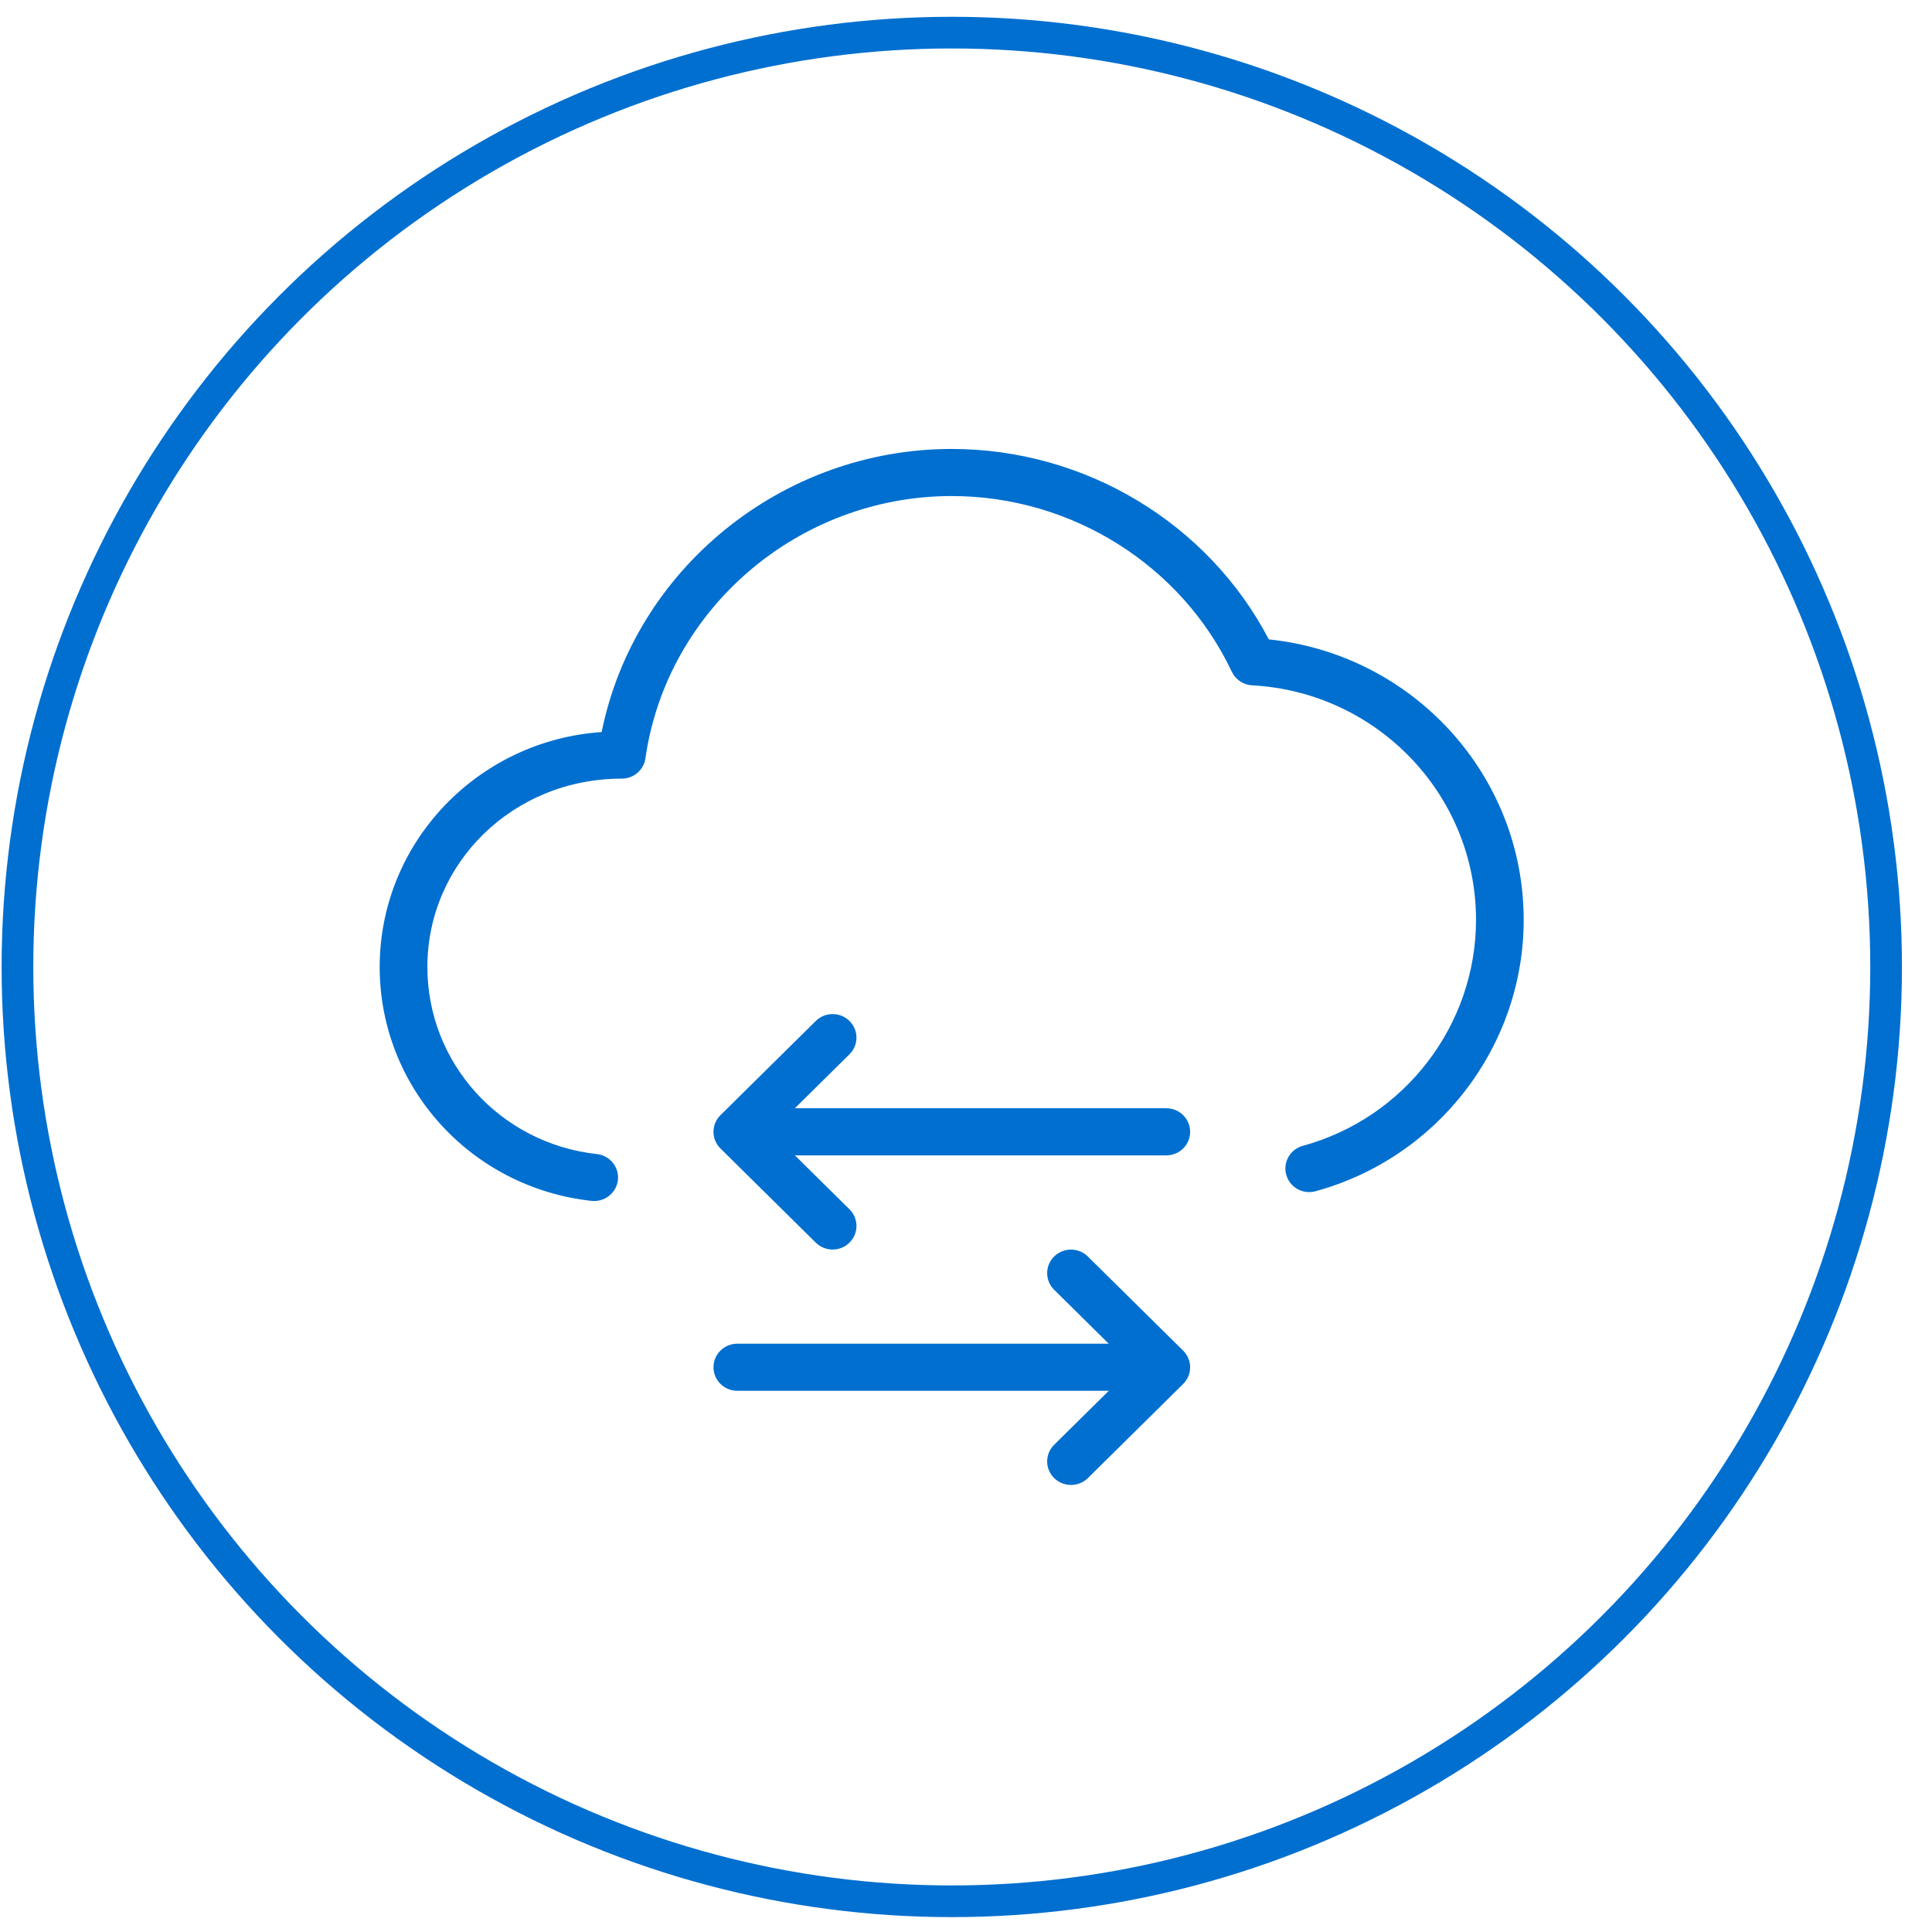 <svg xmlns="http://www.w3.org/2000/svg" width="61" height="61" fill="none" viewBox="0 0 61 61">
    <circle cx="30.051" cy="30.53" r="29.5" stroke="#006FCF"/>
    <path fill="#006FCF" d="M18.762 37.92c-.028 0-.056-.001-.086-.004-3.812-.418-6.688-3.594-6.688-7.385 0-3.929 3.099-7.154 7.008-7.417 1.04-5.138 5.684-8.939 11.052-8.939 4.216 0 8.098 2.346 10.013 6.013 4.548.471 8.047 4.28 8.047 8.856 0 3.985-2.703 7.508-6.57 8.567-.404.111-.817-.122-.926-.519-.112-.395.123-.806.523-.914 3.22-.88 5.468-3.816 5.468-7.134 0-3.936-3.105-7.19-7.07-7.406-.278-.015-.523-.18-.64-.428-1.593-3.37-5.063-5.548-8.845-5.548-4.838 0-8.995 3.561-9.67 8.282-.052.366-.37.64-.744.64-3.44 0-6.14 2.667-6.14 5.947 0 3.033 2.299 5.572 5.351 5.907.412.046.71.413.664.82-.043.381-.37.662-.747.662z"/>
    <path fill="#006FCF" d="M26.29 39.452c-.192 0-.385-.073-.533-.217l-3.01-2.974c-.293-.29-.293-.761 0-1.051l3.01-2.974c.294-.29.771-.29 1.064 0 .294.29.294.761 0 1.051l-2.477 2.448 2.477 2.447c.294.29.294.761 0 1.051-.146.146-.338.219-.53.219z"/>
    <path fill="#006FCF" d="M36.825 36.479h-13.17c-.416 0-.753-.333-.753-.743s.337-.744.753-.744h13.17c.415 0 .752.333.752.744 0 .41-.337.743-.752.743zM33.815 46.885c-.192 0-.385-.073-.532-.217-.294-.29-.294-.761 0-1.051l2.477-2.447-2.477-2.448c-.294-.29-.294-.761 0-1.05.293-.29.77-.29 1.064 0l3.01 2.973c.293.29.293.761 0 1.051l-3.01 2.974c-.146.142-.339.215-.532.215z"/>
    <path fill="#006FCF" d="M36.45 43.912H23.28c-.416 0-.753-.333-.753-.744 0-.41.337-.743.753-.743h13.17c.415 0 .752.333.752.743s-.337.744-.752.744z"/>
</svg>
